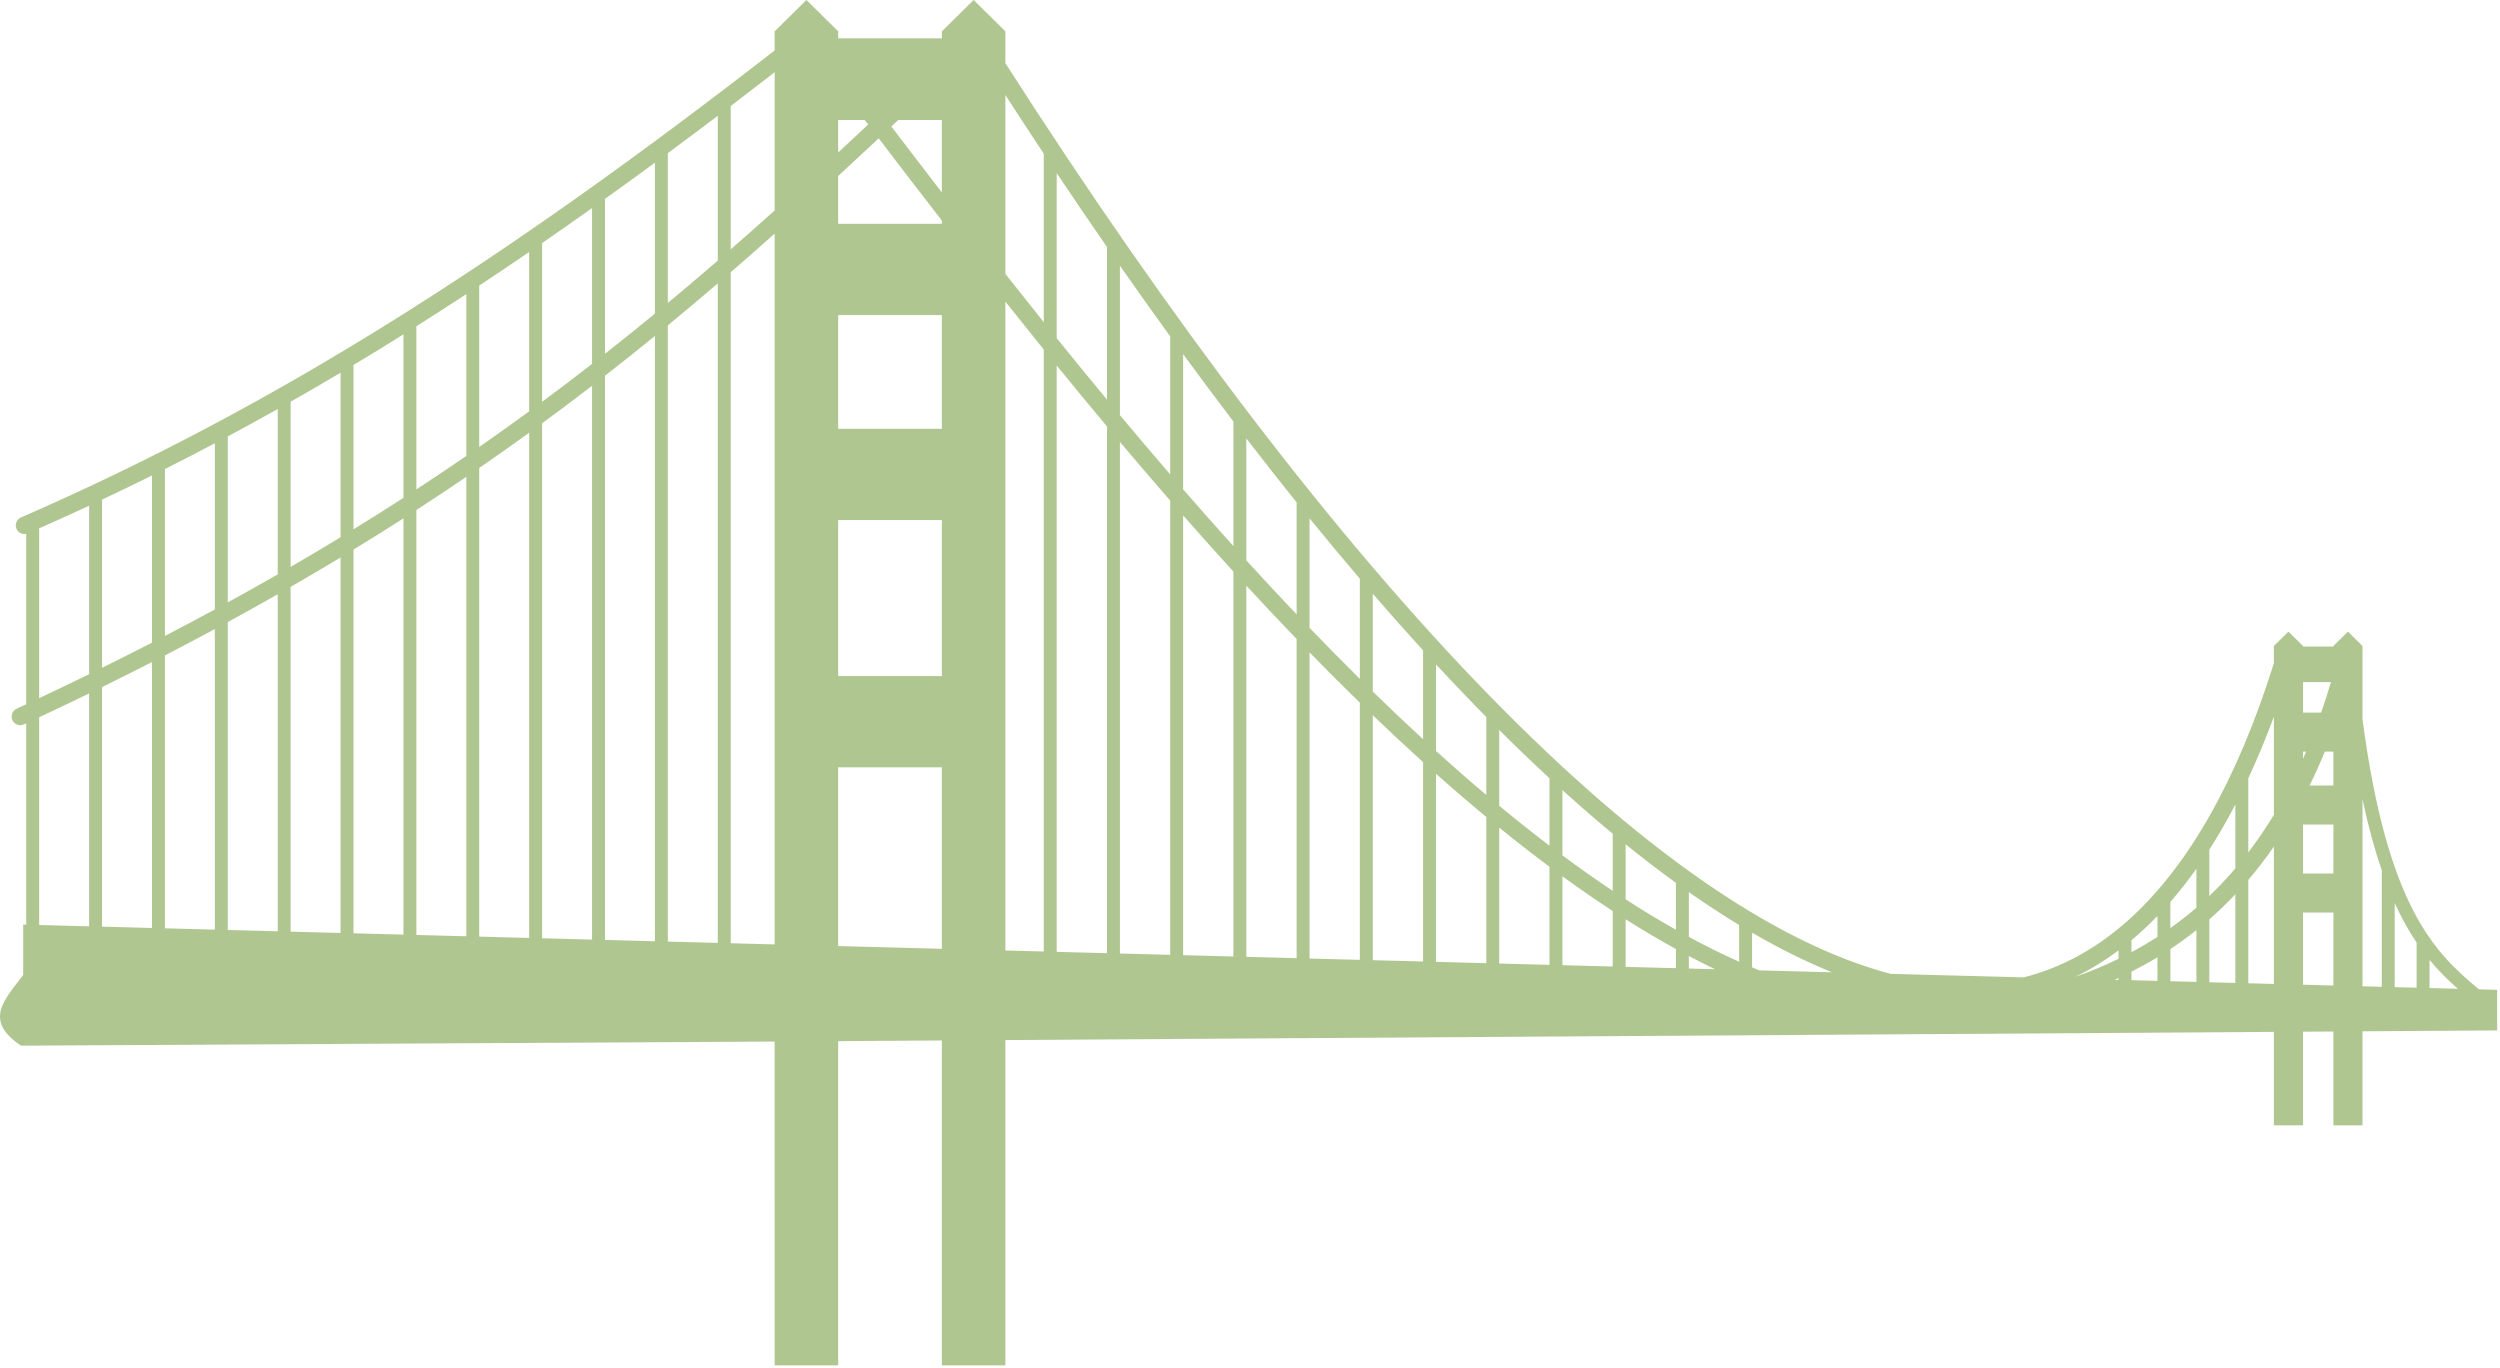 <?xml version="1.0" encoding="utf-8"?>
<svg xmlns="http://www.w3.org/2000/svg" fill="none" height="100%" overflow="visible" preserveAspectRatio="none" style="display: block;" viewBox="0 0 265 145" width="100%">
<path clip-rule="evenodd" d="M82.115 144.724H88.848V110.361L99.838 110.29V144.724H106.571V110.246L241.031 109.379V119.288H244.116V109.359L247.34 109.339V119.288H250.423V109.318L264.696 109.226V104.923L262.771 104.871C258.048 100.959 253.049 96.111 250.423 76.222V68.473L248.882 66.952L247.34 68.473V68.535H244.116V68.473L242.574 66.952L241.031 68.473V70.305C237.118 82.777 231.886 91.957 225.509 97.621C222.158 100.596 218.481 102.6 214.505 103.6L200.409 103.228C187.875 99.927 173.419 89.664 157.858 73.71C141.62 57.062 124.219 34.245 106.571 6.697V3.32L103.205 0L99.838 3.32V4.06H88.848V3.32L85.481 0L82.114 3.32V5.345C67.539 16.669 54.442 25.981 41.822 33.874C28.471 42.225 15.666 48.983 2.222 54.854C1.759 55.057 1.548 55.594 1.749 56.058C1.927 56.465 2.363 56.678 2.779 56.587V74.65L1.764 75.123C1.306 75.336 1.104 75.879 1.317 76.338C1.528 76.796 2.072 76.998 2.53 76.785L2.779 76.668V98.014L2.459 98.005V103.346C0.475 105.998 -1.791 108.132 2.222 110.841L82.114 110.405L82.115 144.724ZM257.53 101.748C258.517 102.944 259.526 103.926 260.534 104.813L257.53 104.733V101.748ZM253.838 95.714C254.58 97.35 255.359 98.727 256.16 99.913V104.697L253.838 104.636V95.714ZM250.425 84.715C251.042 87.637 251.729 90.12 252.468 92.256V104.601L250.425 104.547V84.715ZM247.341 83.27H244.812C245.376 82.123 245.917 80.924 246.434 79.667H247.341V83.27ZM244.117 72.308H247.081C246.751 73.42 246.405 74.495 246.044 75.535H244.117V72.308ZM244.117 79.667H244.447C244.338 79.924 244.229 80.18 244.117 80.431V79.667ZM244.117 87.402H247.341V92.597H244.117V87.402ZM244.117 96.73H247.341V104.466L244.117 104.379V96.73ZM238.318 82.497C239.273 80.449 240.179 78.274 241.033 75.972V86.371C240.167 87.8 239.26 89.128 238.318 90.359V82.497ZM238.318 93.271C239.255 92.175 240.16 91.001 241.033 89.739V104.298L238.318 104.226V93.271ZM234.189 90.057C235.146 88.564 236.066 86.972 236.946 85.277V92.055C236.054 93.103 235.133 94.072 234.189 94.973V90.057ZM234.189 97.452C235.129 96.629 236.05 95.748 236.946 94.797V104.19L234.189 104.118V97.452ZM230.061 95.603C231.01 94.512 231.929 93.341 232.818 92.089V96.216C232.445 96.538 232.071 96.85 231.691 97.151C231.153 97.58 230.609 97.99 230.059 98.38V95.603H230.061ZM230.061 100.601C230.994 99.982 231.915 99.314 232.818 98.594V104.083L230.061 104.01V100.601ZM225.932 99.667C226.196 99.447 226.459 99.221 226.719 98.99C227.389 98.395 228.046 97.763 228.69 97.096V99.308C227.784 99.896 226.863 100.435 225.932 100.933V99.667ZM225.932 102.999C226.861 102.528 227.782 102.021 228.69 101.468V103.973L225.932 103.9V102.999ZM224.562 103.864L224.143 103.855C224.282 103.792 224.422 103.728 224.562 103.663V103.864ZM224.562 100.749V101.635C223.049 102.372 221.515 103.005 219.969 103.554C221.553 102.785 223.084 101.849 224.562 100.749ZM185.719 98.863C188.613 100.545 191.443 101.948 194.196 103.062L186.492 102.859C186.234 102.755 185.977 102.644 185.719 102.536V98.863ZM179.018 94.561C180.818 95.823 182.595 96.987 184.348 98.051V101.943C182.579 101.154 180.801 100.274 179.018 99.311V94.561ZM179.018 101.336C179.944 101.824 180.869 102.294 181.792 102.737L179.018 102.664V101.336ZM172.318 89.498C174.114 90.949 175.892 92.314 177.648 93.584V98.555C175.875 97.558 174.098 96.48 172.318 95.33V89.498ZM172.318 97.445C174.097 98.57 175.876 99.624 177.648 100.598V102.627L172.318 102.487V97.445ZM165.617 83.749C167.411 85.375 169.188 86.918 170.947 88.376V94.429C169.173 93.245 167.394 91.99 165.617 90.671V83.749ZM165.617 92.888C167.395 94.179 169.172 95.408 170.947 96.566V102.451L165.617 102.31V92.888ZM158.916 77.378C160.707 79.16 162.484 80.868 164.246 82.497V89.644C162.468 88.293 160.69 86.88 158.916 85.412V77.378ZM158.916 87.725C160.69 89.166 162.468 90.555 164.246 91.878V102.274L158.916 102.133V87.725ZM152.215 70.427C153.669 71.993 155.113 73.514 156.548 74.987C156.881 75.329 157.214 75.665 157.547 76.002V84.267C155.765 82.765 153.987 81.209 152.215 79.606V70.427ZM152.215 82.017C153.987 83.596 155.764 85.123 157.547 86.599V102.097L152.215 101.956V82.017ZM145.515 62.939C147.302 65.005 149.08 67.008 150.845 68.939V78.356C149.06 76.715 147.283 75.029 145.515 73.306V62.939ZM145.515 75.811C147.284 77.51 149.06 79.172 150.845 80.786V101.92L145.515 101.779V75.811ZM138.814 54.947C140.601 57.142 142.378 59.277 144.144 61.345V71.961C142.358 70.194 140.58 68.39 138.814 66.557V54.947ZM138.814 69.154C140.58 70.965 142.358 72.744 144.144 74.486V101.744L138.814 101.604V69.154ZM132.111 46.473C133.898 48.791 135.675 51.053 137.443 53.253V65.126C135.652 63.243 133.875 61.333 132.111 59.4V46.473ZM132.111 62.08C133.875 63.99 135.652 65.879 137.443 67.738V101.565L132.111 101.425V62.08ZM125.412 37.538C127.195 39.976 128.973 42.358 130.742 44.684V57.889C128.948 55.899 127.17 53.89 125.412 51.869V37.538ZM125.412 54.631C127.169 56.632 128.948 58.62 130.742 60.588V101.389L125.412 101.249V54.631ZM118.71 28.161C120.493 30.713 122.27 33.213 124.042 35.655V50.287C122.241 48.2 120.464 46.103 118.71 44.008V28.161ZM118.71 46.84C120.464 48.919 122.242 50.998 124.042 53.064V101.213L118.71 101.073V46.84ZM112.011 18.349C113.792 21.014 115.57 23.627 117.341 26.188V42.362C115.535 40.184 113.756 38.008 112.011 35.846V18.349ZM112.011 38.742C113.758 40.889 115.535 43.049 117.341 45.207V101.036L112.011 100.896V38.742ZM106.571 10.075C107.927 12.175 109.285 14.249 110.638 16.292V34.147C109.261 32.43 107.904 30.724 106.571 29.034V10.075ZM106.571 31.972C107.905 33.655 109.263 35.35 110.638 37.053V100.859L106.571 100.752V31.972ZM95.21 12.722H99.838V20.401C97.994 18.009 96.206 15.675 94.48 13.409L95.21 12.722ZM88.848 12.722H91.662L92.026 13.202C90.966 14.195 89.906 15.183 88.846 16.164L88.848 12.722ZM88.848 18.654C90.279 17.334 91.709 16.004 93.141 14.664C95.283 17.473 97.517 20.389 99.838 23.384V23.724H88.848V18.654ZM88.848 33.399H99.838V45.454H88.848V33.399ZM88.848 55.13H99.838V71.663H88.848V55.13ZM88.848 81.338H99.838V100.574L88.848 100.284V81.338ZM77.456 11.233C78.992 10.065 80.545 8.873 82.115 7.657V22.307C80.572 23.692 79.021 25.067 77.456 26.433V11.233ZM9.445 98.19L4.151 98.051V76.029C5.95 75.186 7.714 74.343 9.445 73.501V98.19ZM9.445 71.464C7.715 72.311 5.95 73.159 4.151 74.007V56.005C5.925 55.221 7.689 54.421 9.445 53.605V71.464ZM16.109 98.365L10.816 98.227V72.831C12.616 71.946 14.379 71.061 16.109 70.176V98.365ZM16.109 68.12C14.379 69.01 12.617 69.9 10.816 70.79V52.962C12.587 52.126 14.351 51.273 16.109 50.401V68.12ZM22.774 98.541L17.479 98.402V69.475C19.28 68.543 21.046 67.612 22.774 66.682V98.541ZM22.774 64.6C21.046 65.538 19.282 66.474 17.479 67.411V49.716C19.247 48.827 21.011 47.919 22.774 46.987V64.6ZM29.439 98.717L24.144 98.578V65.938C25.945 64.956 27.711 63.974 29.439 62.991V98.717ZM29.439 60.883C27.71 61.875 25.947 62.864 24.144 63.853V46.258C25.907 45.314 27.672 44.347 29.439 43.356V60.883ZM36.1 98.894L30.806 98.754V62.208C32.609 61.168 34.373 60.128 36.1 59.089V98.894ZM36.1 56.946C34.373 57.997 32.609 59.046 30.806 60.092V42.582C32.567 41.583 34.33 40.558 36.1 39.508V56.946ZM42.766 99.069L37.471 98.93V58.255C39.275 57.154 41.038 56.052 42.766 54.947V99.069ZM42.766 52.77C41.039 53.885 39.275 54.998 37.471 56.108V38.688C39.228 37.634 40.992 36.553 42.766 35.443V52.77ZM49.429 99.244L44.136 99.105V54.063C45.937 52.895 47.702 51.721 49.429 50.546V99.244ZM49.429 48.327C47.702 49.515 45.939 50.698 44.136 51.877V34.583C45.888 33.476 47.653 32.339 49.429 31.175V48.327ZM56.093 99.421L50.799 99.281V49.607C52.6 48.365 54.363 47.118 56.093 45.866V99.421ZM56.093 43.6C54.364 44.864 52.601 46.124 50.799 47.379V30.271C52.55 29.112 54.314 27.924 56.093 26.707V43.6ZM62.758 99.597L57.463 99.457V44.867C58.633 44.009 59.789 43.148 60.928 42.285C61.541 41.821 62.151 41.355 62.758 40.889V99.597ZM62.758 38.574C61.79 39.326 60.813 40.076 59.827 40.822C59.046 41.412 58.258 42.003 57.463 42.59V25.765C59.212 24.56 60.976 23.323 62.758 22.056V38.574ZM69.422 99.772L64.128 99.633V39.829C65.922 38.432 67.685 37.026 69.422 35.612V99.772ZM69.422 33.245C67.683 34.674 65.921 36.092 64.128 37.503V21.081C65.874 19.83 67.639 18.551 69.422 17.241V33.245ZM76.085 99.949L70.792 99.808V34.49C72.581 33.016 74.342 31.534 76.085 30.039V99.949ZM76.085 27.623C74.342 29.131 72.578 30.628 70.792 32.112V16.231C72.537 14.942 74.301 13.622 76.085 12.273V27.623ZM77.456 99.984V28.858C79.021 27.503 80.572 26.138 82.115 24.762V100.108L77.456 99.984Z" fill="#AFC691" fill-rule="evenodd" id="Vector"/>
</svg>